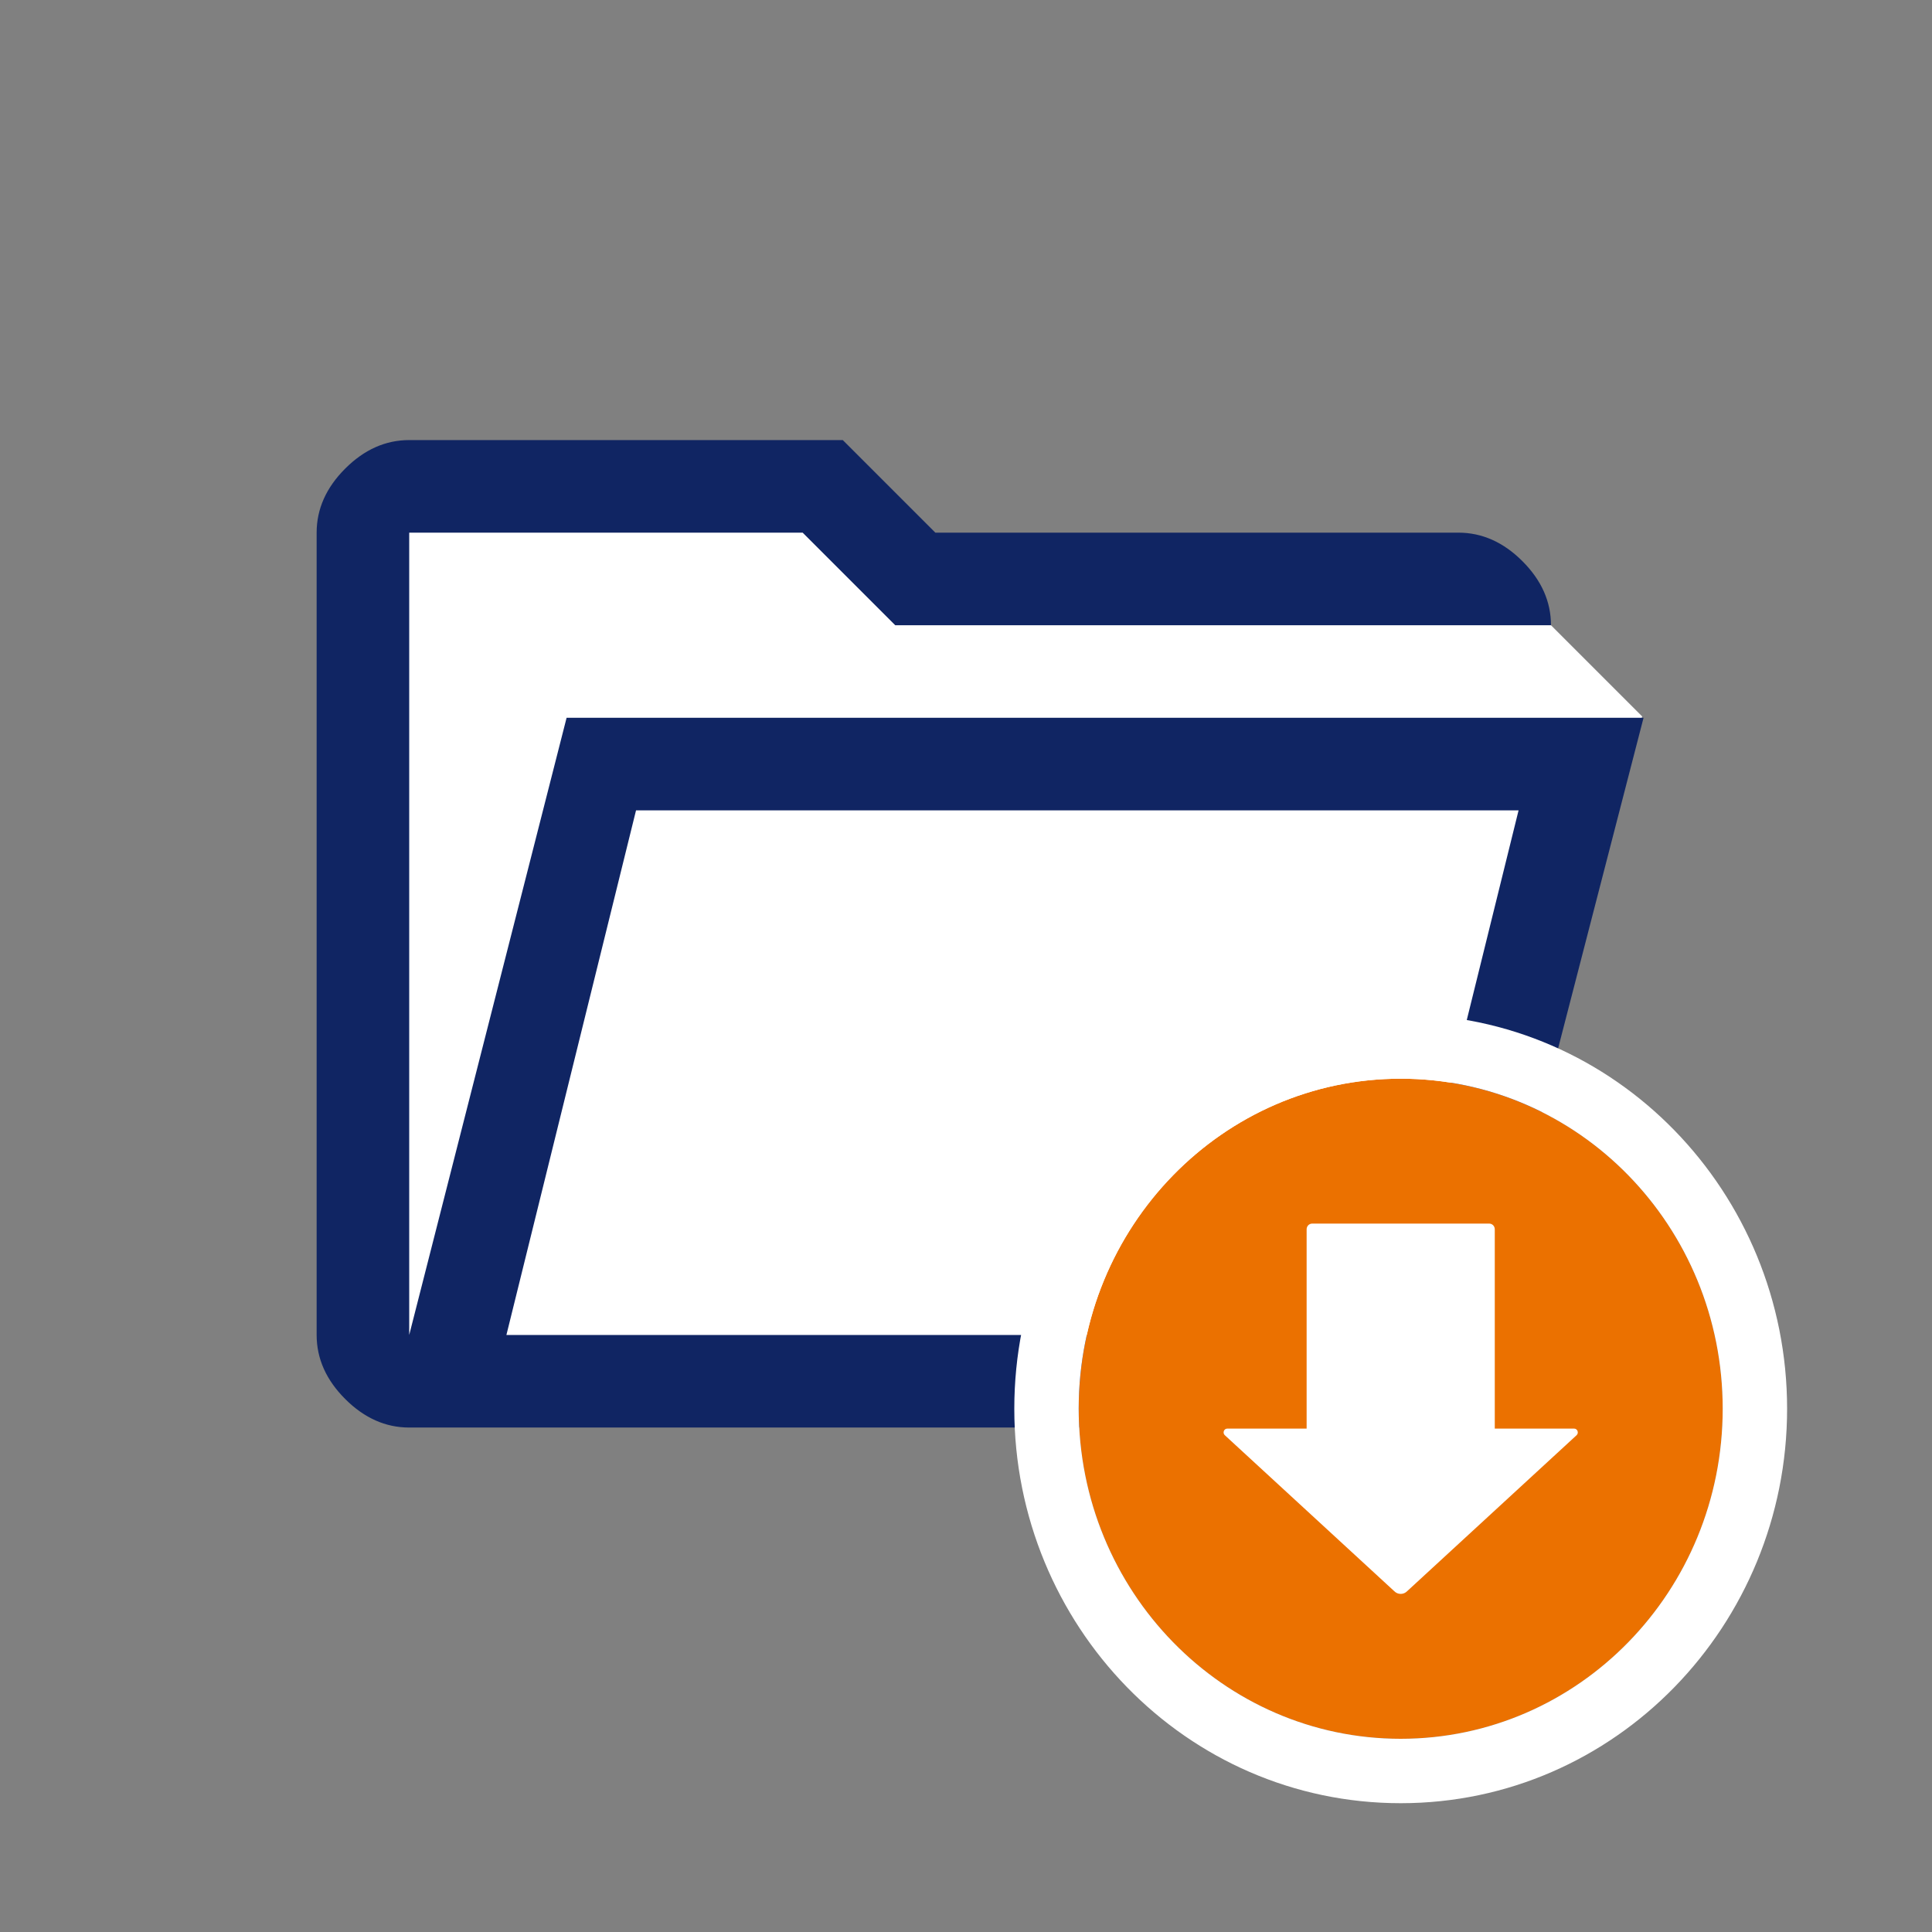 <svg width="120" height="120" viewBox="0 0 120 120" fill="none" xmlns="http://www.w3.org/2000/svg">
<rect x="0" y="0" width="120" height="120" fill="#808080" stroke="none"/>
<path d="M30 86.5L22.5 84L24 30H50.5L58 36.5L96 38.5L102 44.5L87.5 86.5H30Z" fill="white"/>
<path d="M25.417 88.667C23.948 88.667 22.622 88.076 21.44 86.894C20.258 85.712 19.667 84.386 19.667 82.917V33.084C19.667 31.614 20.258 30.288 21.44 29.106C22.622 27.924 23.948 27.334 25.417 27.334H52.346L58.096 33.084H90.584C92.053 33.084 93.379 33.675 94.561 34.856C95.743 36.038 96.334 37.364 96.334 38.834H55.605L49.855 33.084H25.417V82.917L35.192 44.584H102.084L91.829 84.258C91.446 85.792 90.743 86.91 89.721 87.613C88.699 88.315 87.389 88.667 85.792 88.667H25.417ZM31.454 82.917H86.271L94.321 50.334H39.505L31.454 82.917ZM31.454 82.917L39.505 50.334L31.454 82.917ZM25.417 38.834V33.084V38.834Z" fill="#102563"/>
<path d="M107 87.5C107 98.822 98.046 108 87 108C75.954 108 67 98.822 67 87.5C67 76.178 75.954 67 87 67C98.046 67 107 76.178 107 87.5Z" fill="#EB7100"/>
<path fill-rule="evenodd" clip-rule="evenodd" d="M111 87.5C111 100.937 100.347 112 87 112C73.653 112 63 100.937 63 87.5C63 74.063 73.653 63 87 63C100.347 63 111 74.063 111 87.5ZM87 108C98.046 108 107 98.822 107 87.5C107 76.178 98.046 67 87 67C75.954 67 67 76.178 67 87.5C67 98.822 75.954 108 87 108Z" fill="white"/>
<path d="M87.405 98.827L97.933 89.136C98.076 88.988 97.975 88.733 97.771 88.733H92.843V76.354C92.843 76.158 92.69 76 92.5 76H81.5C81.31 76 81.157 76.158 81.157 76.354V88.733H76.229C76.025 88.733 75.924 88.988 76.067 89.136L86.595 98.827C86.819 99.058 87.181 99.058 87.405 98.827Z" fill="white"/>
</svg>

